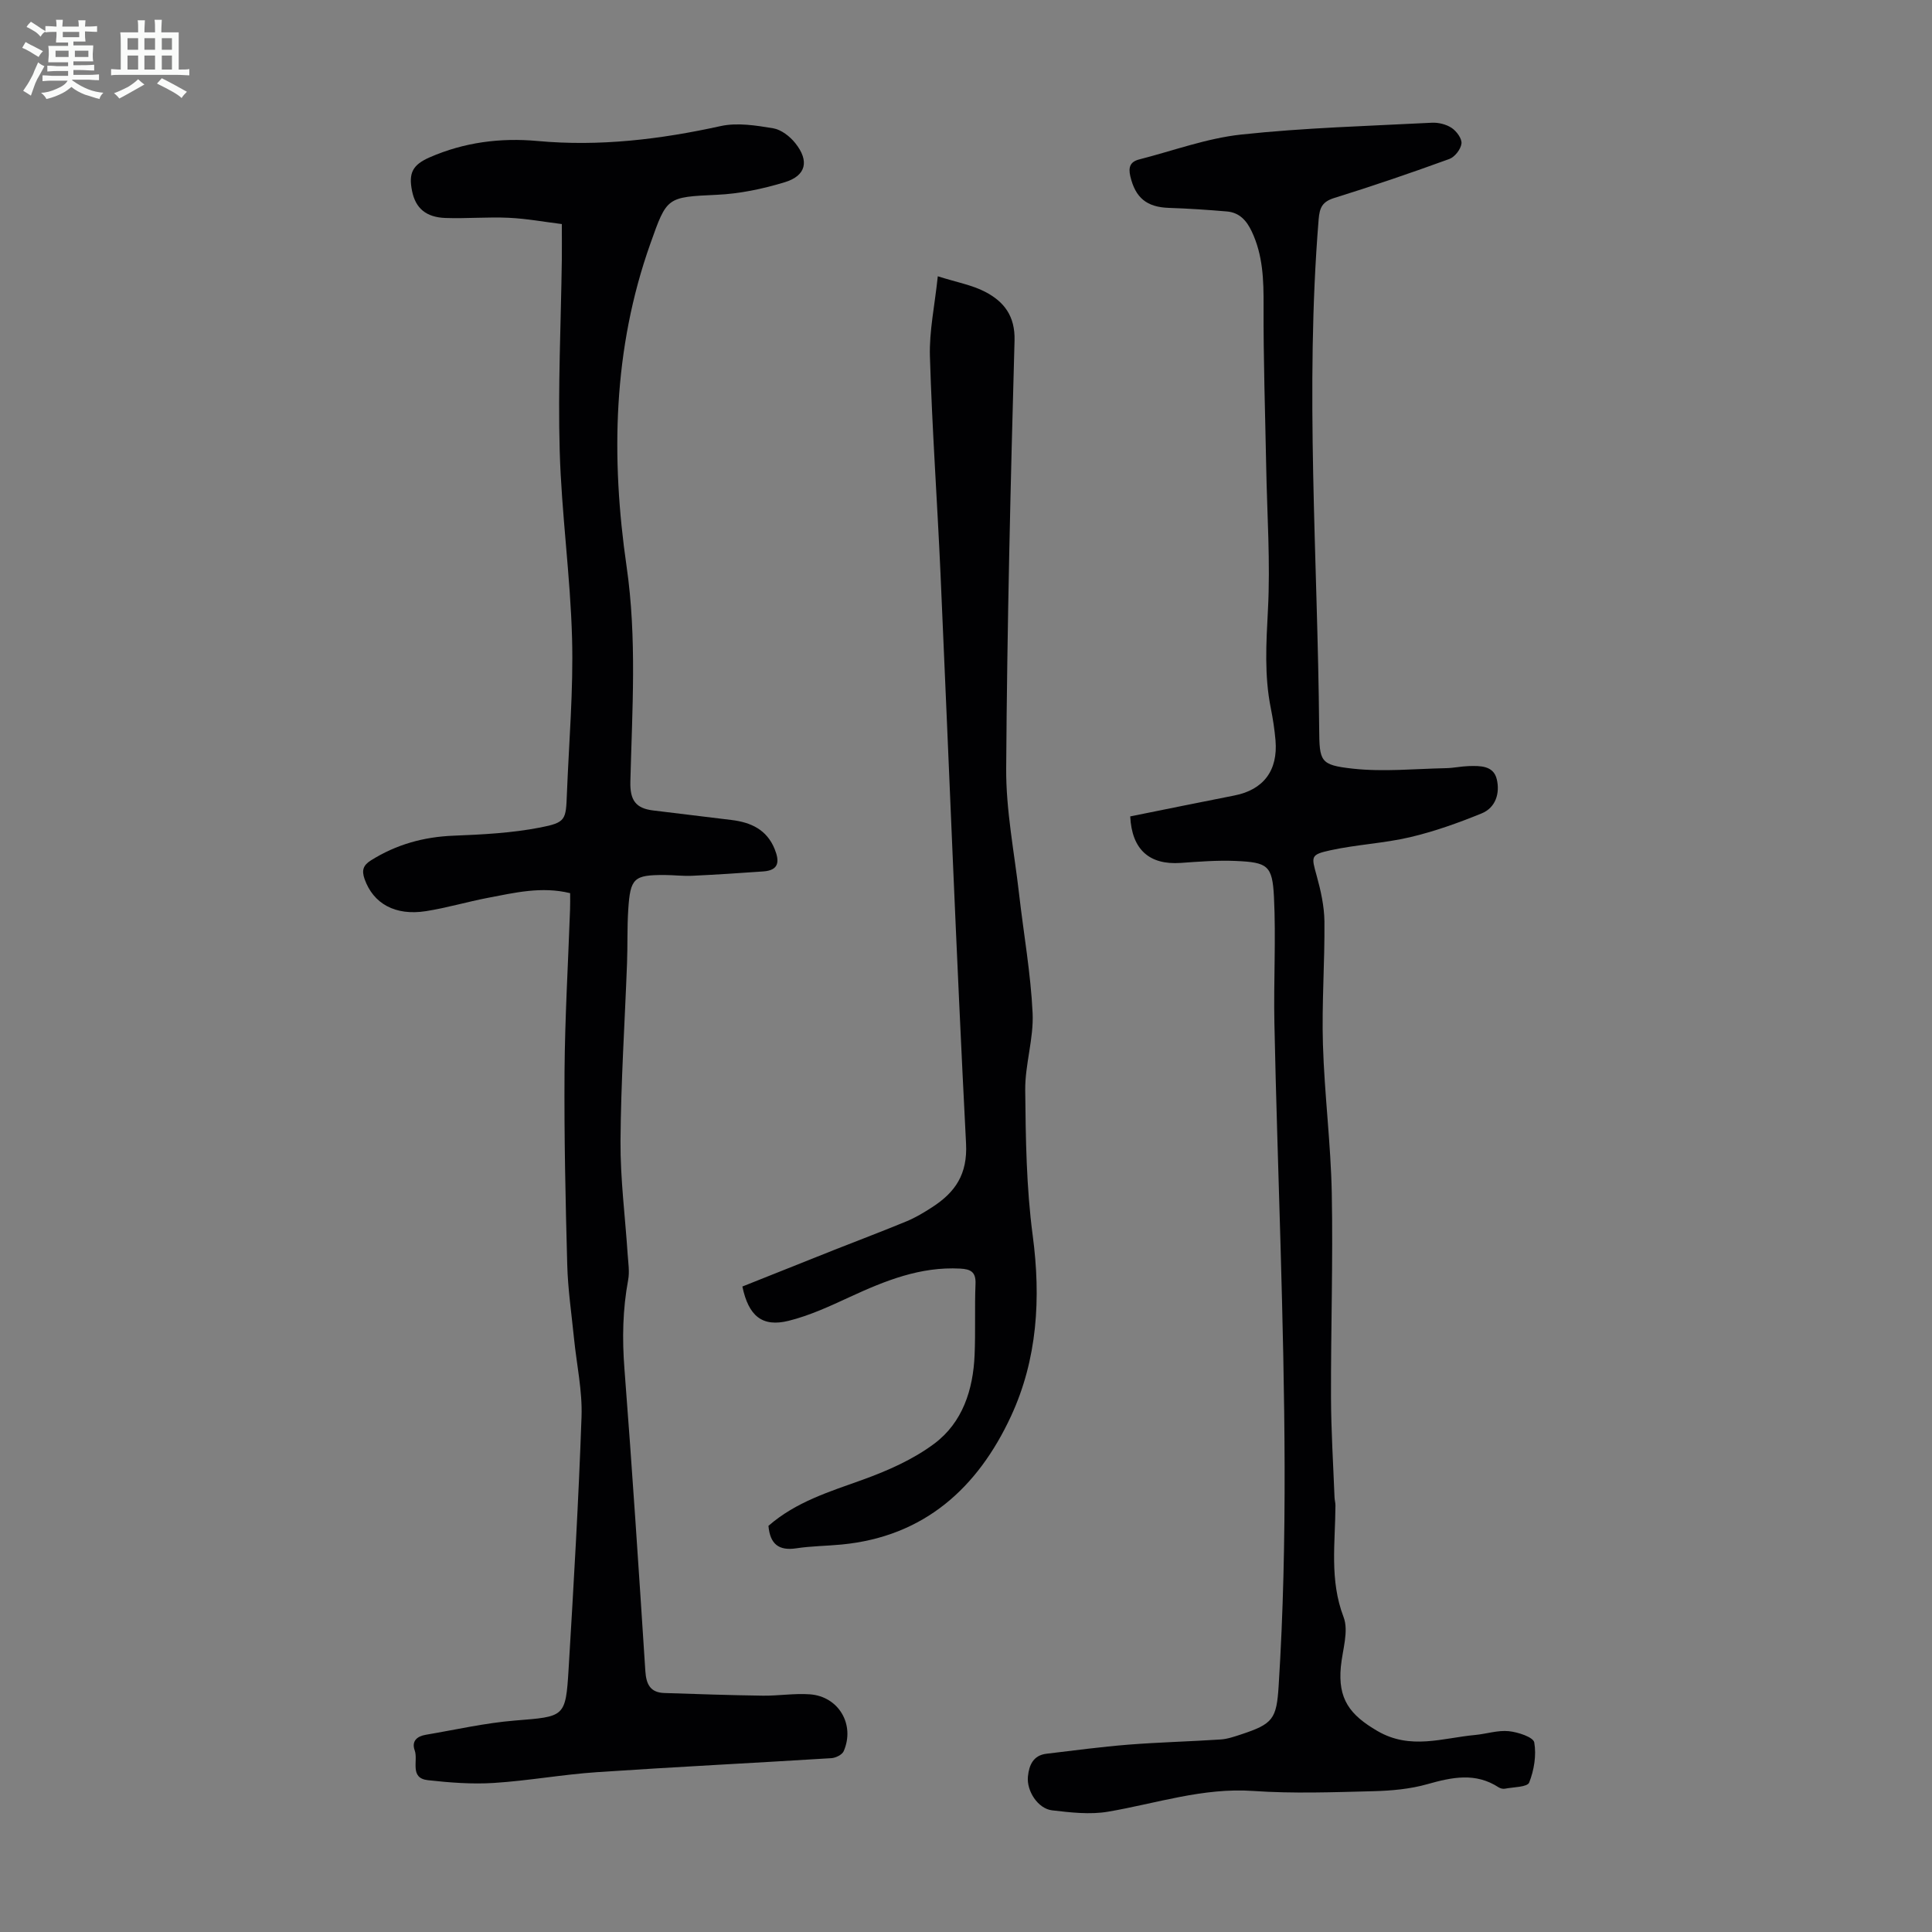 <svg enable-background="new 0 0 400 400" viewBox="0 0 400 400" xmlns="http://www.w3.org/2000/svg"><rect x="0" y="0" width="400" height="400" fill="#808080" stroke="none"/><path d="m6.8 9.5c.6.3 1.3.7 2.1 1.1-.4.4-.7.8-.9 1.2-.7-.4-1.3-.8-1.8-1.1s-1.1-.6-1.6-.8c.2-.4.5-.8.7-1.2.4.2.8.5 1.5.8zm.9 6.9c-.3.6-.5 1.1-.7 1.7s-.4 1.1-.6 1.7c-.6-.4-1.1-.7-1.6-1 .7-1 1.2-1.8 1.5-2.4.3-.5.6-1.1.8-1.7.3-.6.5-1.2.8-1.8.3.3.8.6 1.3.8-.7 1.3-1.2 2.2-1.5 2.7zm.1-11c.4.3 1 .7 1.7 1.1-.5.2-.8.6-1.1 1.1-.5-.6-1-1-1.4-1.2s-.9-.6-1.5-.8c.2-.4.5-.7.9-1.1.5.3.9.6 1.4.9zm10.5 13.1c1 .4 2 .6 3.1.7-.4.4-.7.8-.8 1.3-.9-.2-1.9-.6-3-.9-1-.4-2-.9-2.8-1.6-.5.4-1.1.9-1.9 1.3s-1.9.9-3.3 1.2c-.1-.3-.5-.8-1.1-1.3 1 0 2.1-.3 3.2-.8 1.2-.5 1.9-1 2.3-1.7h-3.2c-.4 0-1 0-2 .1v-1.2c1 0 1.7.1 2 .1h3.3v-1h-2.3c-.2 0-.9 0-2 .1v-1.2c1.2 0 1.9.1 2 .1h2.3v-.8h-4.1c0-.7.1-1.2.1-1.6 0-.5 0-1.1-.1-1.8h4.1v-.7h-2.5c0-.6.1-1.1.1-1.6v-.6h-.5c-.4 0-1 0-1.8.1v-1.3c1.2 0 1.9.1 2.1.1h.2c0-.3 0-.8-.1-1.4h1.4c0 .6-.1 1-.1 1.4h3.4c0-.4 0-.8-.1-1.3h1.5c0 .4-.1.9-.1 1.3.7 0 1.5 0 2.5-.1v1.2c-1 0-1.8-.1-2.5-.1v.6c0 .3 0 .8.1 1.5h-2.5v.8h4.1c0 .7-.1 1.3-.1 1.8s0 1 .1 1.5h-4.1v.8h1.4c.8 0 1.8 0 2.9-.1v1.2c-1 0-1.9-.1-2.8-.1h-1.5v1h3.2c.3 0 1 0 2.1-.1v1.2c-1.1 0-1.8-.1-2.1-.1h-3.4l-.1.1c1.4 1 2.4 1.5 3.4 1.9zm-4.1-6.7v-1.3h-2.7v1.3zm2.2-4.1v-1.1h-3.4v1.1zm1.9 4.1v-1.3h-2.8v1.3z" fill="#fafbfa"/><path d="m37 6.7v2.3 5.4c1 0 1.8 0 2.2-.1v1.3c-.6 0-1.5-.1-2.5-.1h-11.9c-.7 0-1.3 0-1.8.1v-1.3c.5 0 1.1.1 2 .1v-5.2c0-1 0-1.8-.1-2.5h3.7c0-1.3 0-2.1-.1-2.5h1.5c0 .4-.1 1.3-.1 2.5h2.2c0-1.2 0-2.1-.1-2.6h1.5c0 .4-.1 1.3-.1 2.6zm-12.3 13.7c-.3-.4-.7-.8-1.1-1.1 1.1-.4 2.1-.9 2.9-1.3.8-.5 1.5-1 2.1-1.6.4.4.9.8 1.3 1.1-2.5 1.4-4.2 2.4-5.2 2.9zm3.9-10.1v-2.4h-2.2v2.4zm0 4.1v-2.9h-2.2v2.9zm3.5-4.1v-2.4h-2.2v2.4zm0 4.1v-2.9h-2.2v2.9zm.4 2.9 1-1.1c.6.3 1.4.7 2.5 1.3s2 1.1 2.7 1.5c-.4.4-.8.8-1.1 1.3-.8-.8-2.5-1.7-5.1-3zm3.1-7v-2.4h-2.1v2.4zm0 4.1v-2.9h-2.1v2.9z" fill="#fafbfa"/><g fill="#010103"><path d="m118.04 184.92c-5.91-1.45-11.48-.09-17.04.97-4.28.82-8.48 2.07-12.78 2.75-6.43 1.02-10.95-1.58-12.74-6.65-.64-1.82-.27-2.86 1.32-3.86 5.25-3.29 10.91-4.87 17.12-5.11 5.99-.24 12.05-.55 17.91-1.69 5.35-1.04 5.33-1.61 5.54-6.96.42-10.73 1.36-21.47 1.07-32.18-.35-12.96-2.19-25.88-2.56-38.84-.38-13.18.26-26.38.44-39.57.03-2.23 0-4.46 0-7.39-3.59-.44-7.28-1.13-11-1.3-4.35-.2-8.73.19-13.08.04-4.06-.14-6.2-2.04-6.92-5.55-.78-3.78.12-5.46 3.65-7.01 7.14-3.12 14.66-4.08 22.31-3.38 12.85 1.18 25.4-.33 37.94-3.09 3.44-.75 7.29-.13 10.85.46 1.68.28 3.48 1.68 4.59 3.08 2.94 3.68 2.25 6.74-2.19 8.09-4.54 1.38-9.33 2.39-14.05 2.6-10.39.48-10.34.45-13.76 10.09-7.78 21.87-8.19 44.36-4.93 66.87 2.16 14.91 1.15 29.69.78 44.53-.1 3.88 1.14 5.53 4.67 5.97 5.43.67 10.86 1.31 16.28 1.98 3.99.49 7.29 1.97 8.93 6.03 1.03 2.56.9 4.39-2.36 4.62-4.9.35-9.8.67-14.7.9-1.89.09-3.8-.15-5.69-.16-6.42-.02-7.15.61-7.57 7.21-.24 3.68-.11 7.38-.25 11.06-.46 12.28-1.27 24.56-1.35 36.85-.05 7.8.97 15.61 1.48 23.42.12 1.77.42 3.6.1 5.31-1.13 6.09-1.25 12.15-.77 18.34 1.61 20.86 2.98 41.74 4.33 62.61.18 2.78 1.04 4.47 3.95 4.56 6.79.22 13.59.46 20.39.55 3.23.04 6.49-.51 9.71-.28 5.97.42 9.41 6.26 7.02 11.77-.32.74-1.66 1.4-2.56 1.45-16.18 1.01-32.38 1.81-48.56 2.9-7.12.48-14.19 1.78-21.32 2.23-4.52.29-9.12-.07-13.64-.57-3.89-.43-1.97-4.04-2.74-6.17-.7-1.94.51-2.93 2.28-3.23 6.15-1.04 12.28-2.45 18.47-2.95 10.29-.84 10.5-.6 11.11-10.62 1.05-17.42 2.07-34.84 2.68-52.28.19-5.39-1.02-10.82-1.56-16.24-.51-5.09-1.27-10.17-1.4-15.26-.36-13.29-.65-26.59-.56-39.88.08-11.18.74-22.36 1.14-33.55.05-1.1.02-2.2.02-3.47z"/><path d="m234 169.03c7.15-1.44 14.35-2.92 21.56-4.33 6-1.17 9.05-5.15 8.52-11.41-.19-2.22-.53-4.45-.97-6.64-1.36-6.75-.96-13.47-.6-20.33.53-9.91-.18-19.88-.36-29.83-.21-11.06-.59-22.13-.54-33.19.02-5.32-.12-10.45-2.45-15.38-1.1-2.33-2.59-3.92-5.15-4.14-3.99-.34-7.99-.61-12-.74-4.6-.15-6.94-2.09-7.99-6.54-.45-1.93 0-3.03 1.87-3.5 7.01-1.79 13.94-4.37 21.06-5.14 13.11-1.41 26.32-1.77 39.5-2.45 1.37-.07 2.99.33 4.11 1.08 1.01.68 2.15 2.22 2.02 3.24-.14 1.18-1.39 2.78-2.52 3.19-7.87 2.86-15.8 5.58-23.79 8.06-2.5.78-3.06 1.98-3.26 4.45-2.86 35.13-.19 70.24.11 105.36.06 6.89.14 7.59 6.95 8.35 6.36.7 12.87.03 19.32-.1 1.56-.03 3.11-.38 4.67-.43 2.38-.07 5.15-.13 5.83 2.72.69 2.87-.21 5.89-3.14 7.08-4.81 1.96-9.75 3.73-14.8 4.92-5.41 1.27-11.06 1.52-16.5 2.71-4.17.91-3.95 1.28-2.85 5.26.85 3.07 1.57 6.3 1.61 9.46.08 8.5-.57 17.01-.31 25.5.31 10.27 1.63 20.51 1.83 30.78.27 14.08-.2 28.16-.16 42.24.02 6.91.46 13.82.73 20.73.02.56.19 1.11.19 1.67-.03 7.73-1.26 15.43 1.68 23.11 1.12 2.92-.23 6.82-.56 10.27-.64 6.7 1.84 9.99 7.58 13.33 6.84 3.97 13.46 1.44 20.21.82 2.34-.22 4.7-1.02 6.97-.79 1.91.19 5.09 1.24 5.28 2.33.47 2.67-.04 5.75-1.05 8.31-.38.95-3.27.93-5.03 1.27-.4.08-.94-.06-1.29-.28-4.8-3.13-9.65-2.1-14.75-.66-3.59 1.02-7.45 1.36-11.21 1.46-8.28.21-16.6.52-24.84-.05-10.42-.73-20.08 2.59-30.06 4.29-3.75.64-7.77.17-11.6-.28-2.94-.35-5.3-4.03-5-7 .24-2.38 1.11-4.4 3.86-4.72 5.65-.67 11.29-1.43 16.96-1.88 6.34-.5 12.72-.65 19.07-1.07 1.42-.09 2.84-.59 4.22-1.04 6.62-2.18 7.37-3.19 7.8-10.06 1.92-30.3 1.24-60.62.4-90.94-.43-15.43-.97-30.86-1.28-46.29-.18-8.7.34-17.43-.09-26.12-.33-6.53-1.31-7.15-7.94-7.44-3.78-.16-7.6.14-11.39.41-6.46.44-10.09-2.75-10.43-9.63z"/><path d="m159.1 315.91c5.72-4.99 12.66-7.08 19.52-9.55 5.18-1.87 10.45-4.2 14.82-7.47 5.84-4.37 8.04-11.14 8.34-18.35.21-4.91-.01-9.85.19-14.76.1-2.47-1.05-3.02-3.17-3.13-8.23-.45-15.53 2.5-22.8 5.85-4.13 1.91-8.34 3.87-12.73 4.96-5.44 1.35-8.28-.96-9.57-7.1 6.3-2.51 12.69-5.07 19.09-7.61 4.98-1.97 10-3.86 14.95-5.91 1.84-.77 3.59-1.82 5.27-2.91 4.75-3.08 7.33-6.78 7-13.18-2.03-39.33-3.54-78.68-5.29-118.03-.67-14.97-1.74-29.93-2.19-44.91-.16-5.24.99-10.51 1.63-16.61 3.98 1.26 7.1 1.81 9.79 3.21 3.91 2.03 6.24 5 6.1 10.11-.82 29.52-1.54 59.05-1.73 88.58-.06 8.66 1.68 17.33 2.67 25.99.94 8.22 2.41 16.41 2.8 24.65.25 5.28-1.58 10.64-1.53 15.96.1 10.04.23 20.15 1.55 30.08 1.73 13.01.97 25.65-4.5 37.44-6.87 14.81-17.94 24.92-35.09 26.56-3.11.3-6.27.31-9.35.78-3.62.55-5.44-.86-5.77-4.65z"/></g></svg>